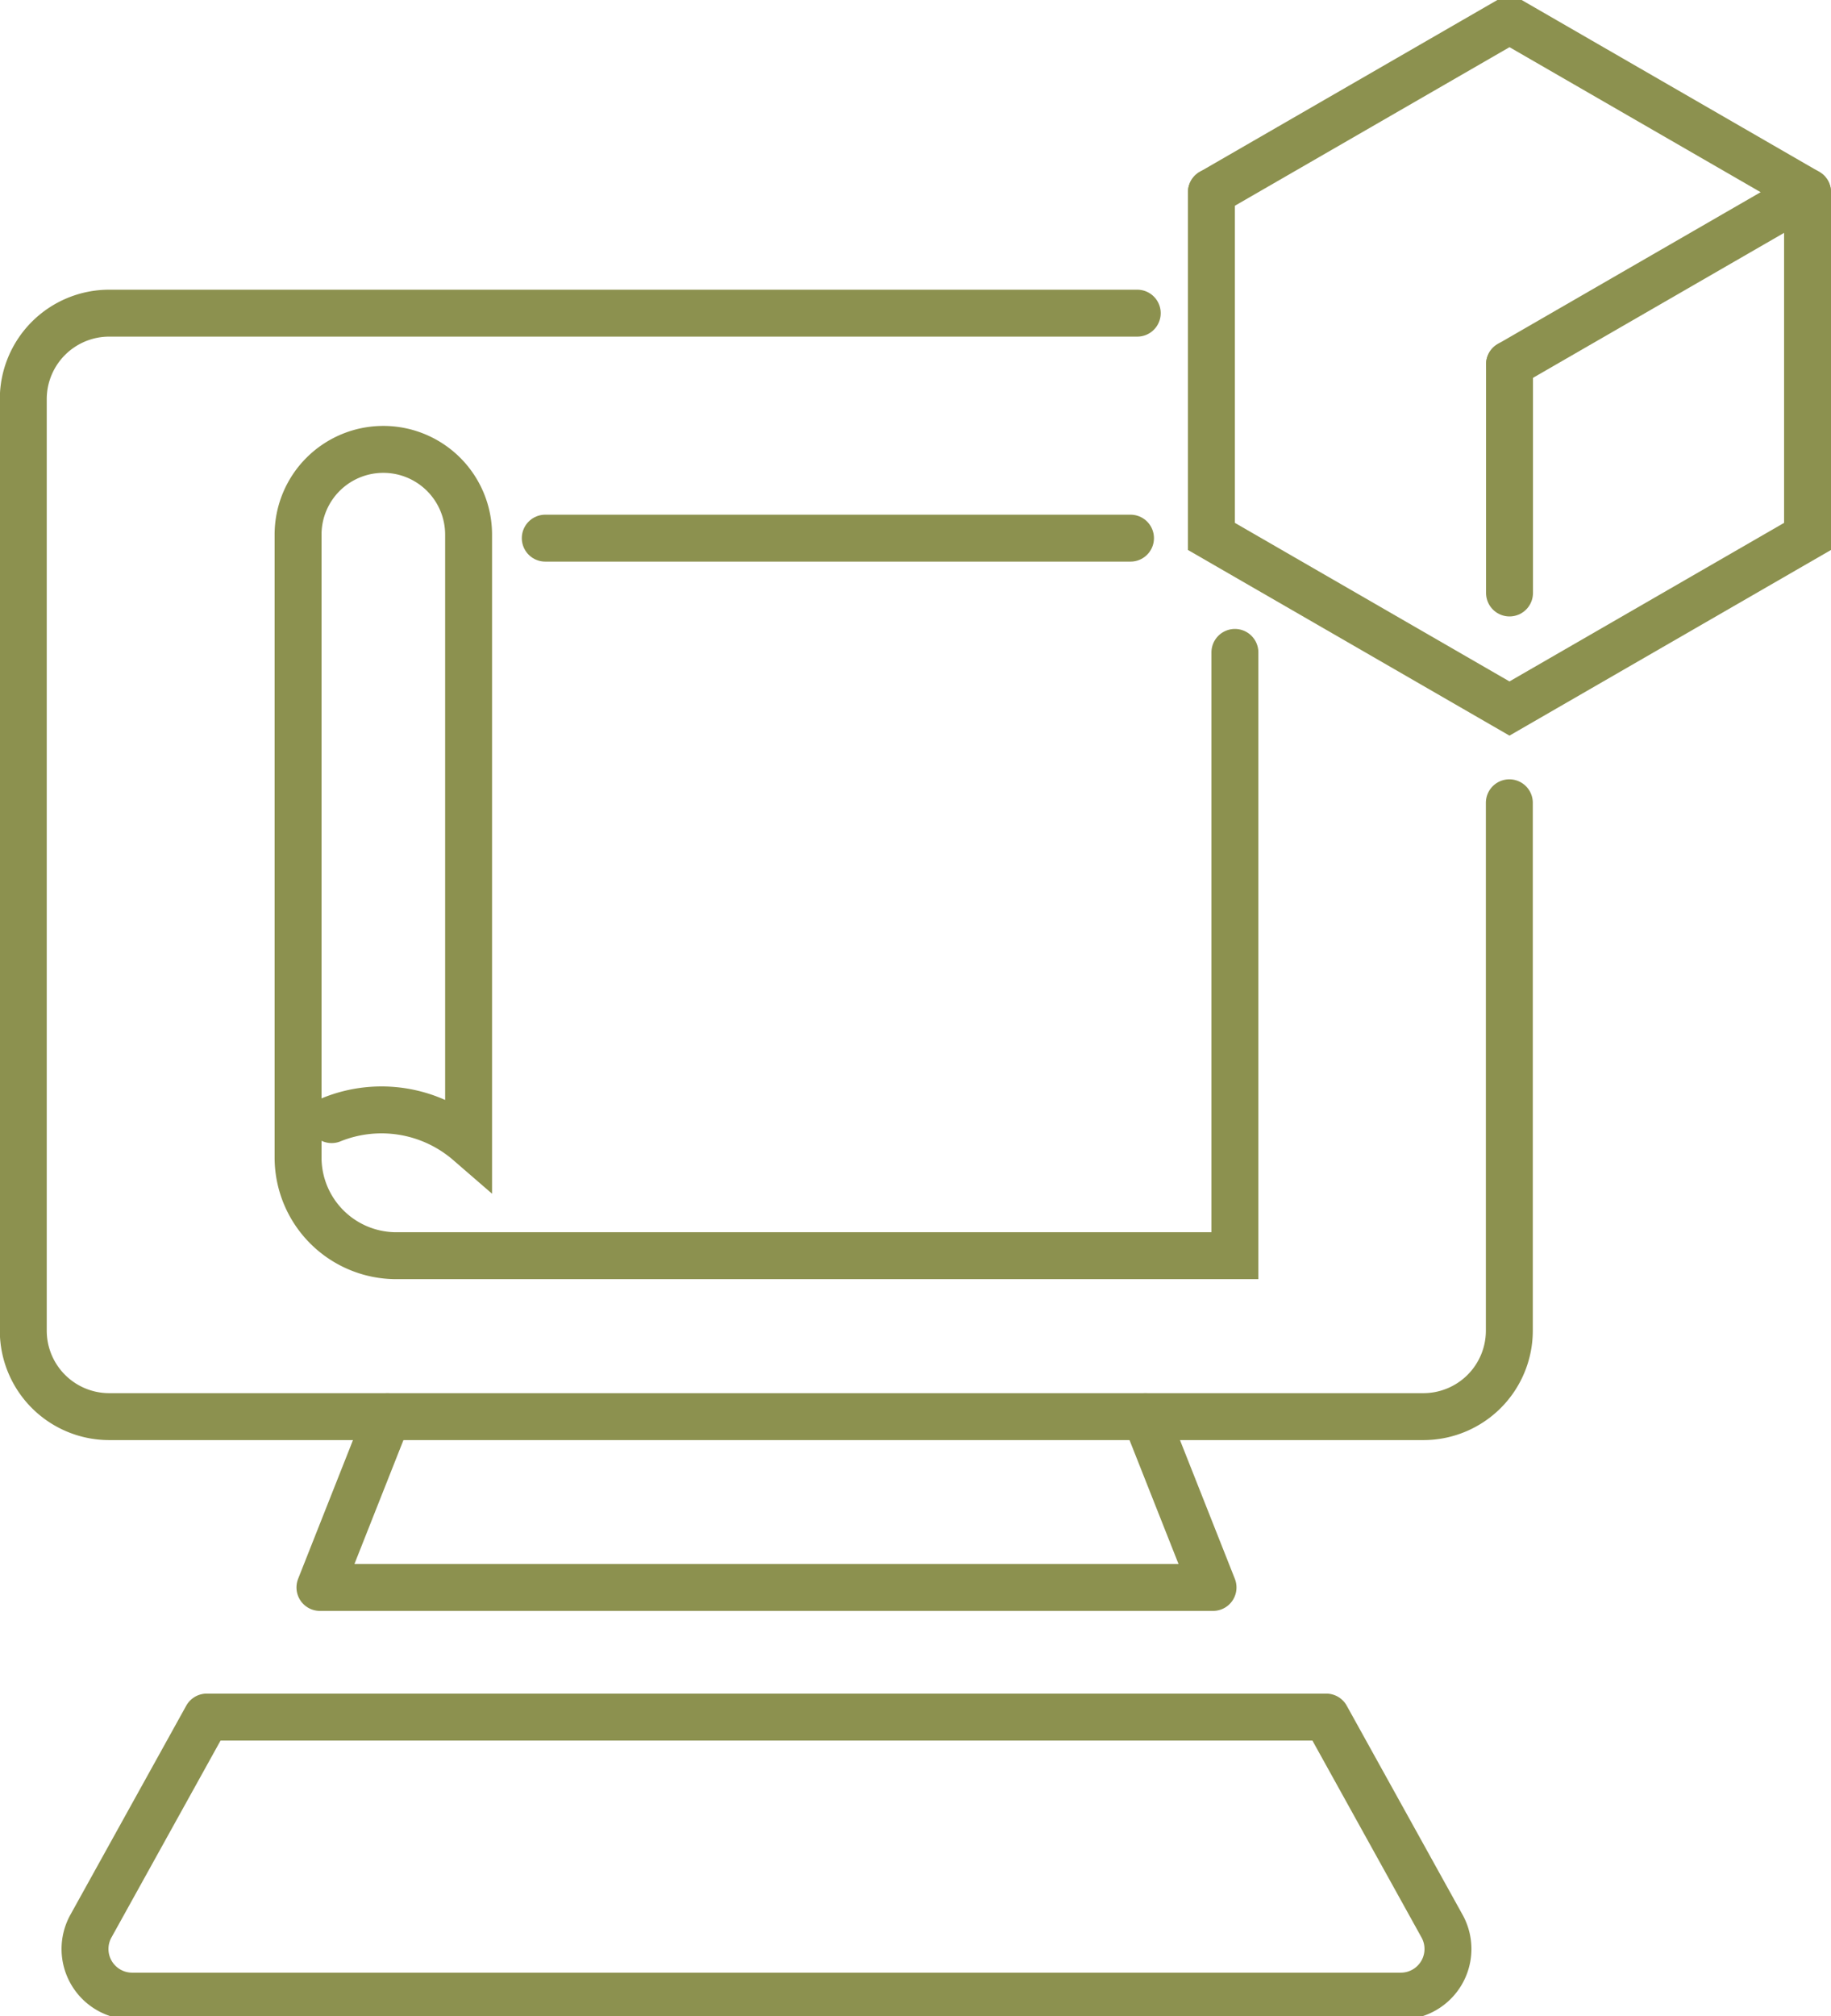 <svg preserveAspectRatio="xMidYMid slice" xmlns="http://www.w3.org/2000/svg" width="218px" height="240px" viewBox="0 0 41.286 45.605">
  <g id="Gruppe_12020" data-name="Gruppe 12020" transform="translate(-1989.837 -1480.431)">
    <g id="Gruppe_12013" data-name="Gruppe 12013">
      <path id="Pfad_11411" data-name="Pfad 11411" d="M2015.48,1487.567H1992.3a1.938,1.938,0,0,0-1.938,1.938v21a1.938,1.938,0,0,0,1.938,1.938h29.631a1.939,1.939,0,0,0,1.939-1.938v-11.9" fill="none" stroke="#8c914f" stroke-linecap="round" stroke-linejoin="round" stroke-width="1.058"/>
      <path id="Pfad_11412" data-name="Pfad 11412" d="M2015.666,1512.444l1.523,3.85h-20.138l1.523-3.85" fill="none" stroke="#8c914f" stroke-linecap="round" stroke-linejoin="round" stroke-width="1.058"/>
    </g>
    <g id="Gruppe_12015" data-name="Gruppe 12015">
      <g id="Gruppe_12014" data-name="Gruppe 12014">
        <path id="Pfad_11413" data-name="Pfad 11413" d="M2019.741,1519.216l2.612,4.713a1.063,1.063,0,0,1-.93,1.578h-28.606a1.063,1.063,0,0,1-.93-1.578l2.612-4.713Z" fill="none" stroke="#8c914f" stroke-linecap="round" stroke-linejoin="round" stroke-width="1.058"/>
      </g>
    </g>
    <g id="Gruppe_12016" data-name="Gruppe 12016">
      <path id="Pfad_11414" data-name="Pfad 11414" d="M2017.153,1484.84l6.721-3.88,6.721,3.88-6.721,3.88" fill="none" stroke="#8c914f" stroke-linecap="round" stroke-linejoin="round" stroke-width="1.058"/>
      <path id="Pfad_11415" data-name="Pfad 11415" d="M2030.594,1484.84v7.76l-6.721,3.88-6.721-3.88v-7.76" fill="none" stroke="#8c914f" stroke-linecap="round" stroke-miterlimit="10" stroke-width="1.058"/>
      <line id="Linie_5328" data-name="Linie 5328" y2="5.155" transform="translate(2023.874 1488.72)" fill="none" stroke="#8c914f" stroke-linecap="round" stroke-miterlimit="10" stroke-width="1.058"/>
    </g>
    <g id="Gruppe_12019" data-name="Gruppe 12019">
      <g id="Gruppe_12018" data-name="Gruppe 12018">
        <g id="Gruppe_12017" data-name="Gruppe 12017">
          <path id="Pfad_11416" data-name="Pfad 11416" d="M1997.315,1505.747a3,3,0,0,1,3.088.513v-13.7a1.922,1.922,0,0,0-1.923-1.922h0a1.922,1.922,0,0,0-1.922,1.922V1506.6a2.215,2.215,0,0,0,2.215,2.215h18.909v-13.6" fill="none" stroke="#8c914f" stroke-linecap="round" stroke-miterlimit="10" stroke-width="1.058"/>
          <line id="Linie_5329" data-name="Linie 5329" x2="13.196" transform="translate(2002.132 1492.639)" fill="none" stroke="#8c914f" stroke-linecap="round" stroke-miterlimit="10" stroke-width="1.058"/>
        </g>
      </g>
    </g>
  </g>
</svg>
